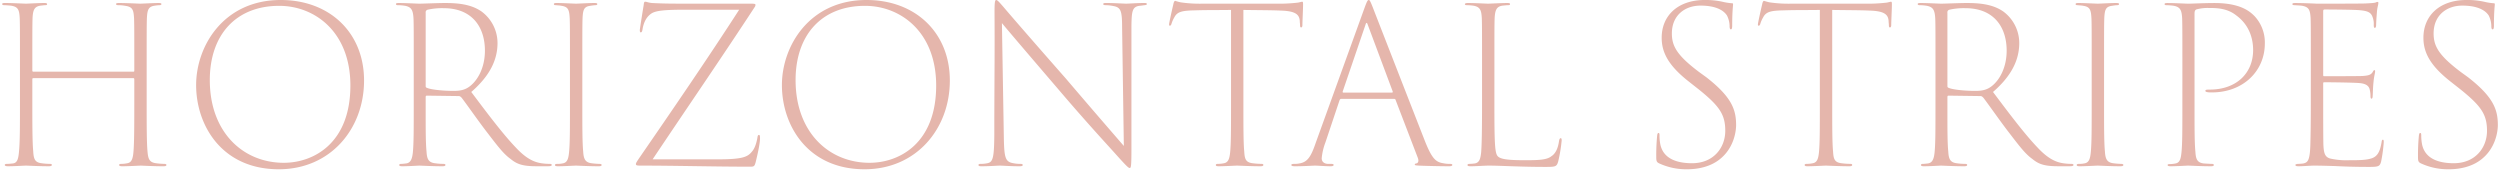 <svg xmlns="http://www.w3.org/2000/svg" xmlns:xlink="http://www.w3.org/1999/xlink" width="1152" height="79" viewBox="0 0 1152 79"><defs><clipPath id="a"><rect width="1152" height="79" transform="translate(2355 8350)" fill="red" opacity="0.5"/></clipPath></defs><g transform="translate(-2355 -8350)" clip-path="url(#a)"><path d="M-560.054-43.669c-.2,0-.4-.1-.4-.7v-1.99c0-15.52,0-18.8.1-21.987.2-4.079,1-5.372,3.8-5.77,1.1-.1,1.6-.2,2.1-.2s.8-.1.8-.4c0-.5-.4-.6-1.3-.6-2.5,0-7.7.3-8.4.3-.8,0-6.2-.3-9.7-.3-.9,0-1.3.1-1.3.5,0,.3.3.5.9.5s1.8.1,3,.2c3.5.5,4,1.89,4.2,5.969.1,3.184.1,5.969.1,21.49v17.709c0,9.551,0,17.411-.4,21.589-.3,3.88-.8,5.671-2.8,5.969-1.1.1-1.8.2-2.7.2-.8,0-1.1.2-1.1.5q0,.6,1.5.6c3.1,0,7.6-.3,8.3-.3.5,0,5.8.3,10.5.3,1.1,0,1.4-.3,1.4-.6s-.2-.5-1-.5a27.606,27.606,0,0,1-3.8-.3c-3.2-.4-3.6-2.189-3.8-5.671-.4-4.179-.4-13.133-.4-22.684V-40.187c0-.4.2-.5.5-.5h46.088c.3,0,.4.2.4.6V-29.84c0,9.551,0,19.1-.4,23.281-.3,3.482-1.1,4.776-2.8,5.074a14.128,14.128,0,0,1-2.8.3c-.7,0-1,.2-1,.5,0,.4.5.6,1.4.6,2.8,0,8.1-.3,8.6-.3s5.7.3,10.4.3c1,0,1.4-.2,1.4-.6,0-.3-.3-.5-1-.5a31.537,31.537,0,0,1-3.8-.3c-3-.4-3.6-1.89-3.9-5.273-.4-4.179-.4-12.635-.4-22.186v-17.51c0-15.52,0-18.6.1-21.788.2-4.179.8-5.472,3.8-5.87a19.179,19.179,0,0,1,2-.2c.6,0,.9-.2.9-.5,0-.4-.4-.5-1.4-.5-2,0-7.8.3-8.3.3-.7,0-6.3-.3-9.8-.3-1,0-1.4.1-1.4.5,0,.3.3.5,1,.5a18.494,18.494,0,0,1,3.3.3c3.3.5,3.8,1.791,4,5.969.1,3.184.1,6.168.1,21.689v2.089c0,.5-.1.6-.4.6ZM-446.883,1.3c23.794,0,39.29-18.6,39.29-40.89,0-22.087-15.9-37.11-38.39-37.11-26.293,0-38.99,21.191-38.99,39.2C-484.973-19-473.176,1.3-446.883,1.3Zm2.3-2.985c-18.8,0-34.091-14.128-34.091-38.1,0-20.694,11.9-34.224,31.992-34.224,16.4,0,32.791,12.038,32.791,36.712C-413.892-10.539-430.987-1.685-444.584-1.685Zm59.884-27.26c0,12.038,0,18.207-.4,22.385-.3,2.885-.9,4.875-3.1,5.173-.9.1-1.7.2-2.3.2-.7,0-.9.3-.9.5,0,.4.4.6,1.4.6,2.8,0,7.4-.3,7.9-.3s6.1.3,10.6.3c1,0,1.4-.2,1.4-.6,0-.3-.2-.5-1-.5a27.818,27.818,0,0,1-3.9-.3c-3-.4-3.6-2.089-3.8-5.273-.4-4.179-.4-9.551-.4-19.6V-31.93c0-.4.1-.7.5-.7l14.7.2c.6,0,.9.3,1.4.8,2.2,2.885,7.3,10.148,11,15.023,5,6.467,8,10.645,11.5,13.133,2.9,2.388,5.5,3.383,12,3.383h5.2c1.3,0,1.8-.2,1.8-.6,0-.3-.3-.5-1-.5a23.318,23.318,0,0,1-3.1-.2c-3.8-.4-7.6-2.089-12.5-7.362-5.9-6.168-12.8-15.321-20.495-25.569,8.5-7.362,12.1-14.724,12.1-22.584a18.079,18.079,0,0,0-7.4-14.526c-4.9-3.383-11-3.88-16.9-3.88-2.9,0-10.2.3-11.6.3-1.3,0-6.3-.3-9.6-.3-.9,0-1.3.1-1.3.5,0,.3.3.5.8.5a21.685,21.685,0,0,1,3.5.3c2.8.6,3.6,1.89,3.8,6.069.1,3.184.1,5.969.1,21.39Zm5.5-41.885a1.229,1.229,0,0,1,.9-1.393,30.194,30.194,0,0,1,7.5-.7c12.5,0,18.9,8.158,18.9,19.6,0,7.76-3.3,13.63-7,16.416-2.2,1.691-4.5,2.089-7.4,2.089-5.2,0-10.5-.6-12.3-1.393-.5-.2-.6-.4-.6-.8Zm66.483,41.885c0,12.038,0,18.107-.4,22.286-.3,3.084-.8,4.974-3.1,5.273a10.677,10.677,0,0,1-2.3.2c-.8,0-1.1.2-1.1.5,0,.4.3.6,1.4.6,2.8,0,7.6-.3,8.3-.3.5,0,5.9.3,10.4.3,1,0,1.4-.2,1.4-.6,0-.3-.3-.5-1.2-.5a34.611,34.611,0,0,1-3.5-.3c-3-.4-3.6-2.189-3.8-5.372-.4-4.179-.4-11.043-.4-22.087v-17.51c0-15.52,0-18.6.1-21.788.2-3.88.6-5.372,3.5-5.77a22.545,22.545,0,0,1,2.4-.3c.5,0,.9-.1.9-.5s-.4-.5-1.4-.5c-2.5,0-7.5.3-8.4.3-.8,0-6.2-.3-8.9-.3-.9,0-1.3.1-1.3.5s.3.5.9.5c.8.1,1.7.1,2.7.3,3,.5,3.5,1.791,3.7,5.969.1,3.184.1,6.069.1,21.49Zm38.09,25.668c15.7-23.48,32.192-47.457,47.088-70.24a1.551,1.551,0,0,0,.3-.995c0-.4-.5-.5-2.2-.5h-27.293c-8.6,0-12.6,0-18.2-.3-1.9-.2-2.4-.6-3.1-.6-.4,0-.6.3-.7,1.492-.5,2.985-1.7,10.546-1.8,11.541,0,.6.1,1.094.4,1.094.4,0,.7-.2.9-1.691.5-2.786,1.7-5.571,4.3-7.163,2.3-1.293,6.7-1.592,15.9-1.592h24.294c-14.1,21.888-30.892,46.362-46.188,68.548-1.2,1.791-1.4,2.189-1.4,2.587,0,.6.6.7,1.9.7,16.1,0,34.191.5,50.887.5,1.7,0,1.9-.3,2.4-2.089.6-2.487,2-8.258,2-10.944,0-1.194-.1-1.592-.5-1.592s-.6.4-.7,1.293c-.5,2.885-1.4,5.173-2.5,6.367-2,2.487-4.3,3.582-15.8,3.582ZM-176.954,1.3c23.794,0,39.29-18.6,39.29-40.89,0-22.087-15.9-37.11-38.39-37.11-26.293,0-38.99,21.191-38.99,39.2C-215.044-19-203.247,1.3-176.954,1.3Zm2.3-2.985c-18.8,0-34.091-14.128-34.091-38.1,0-20.694,11.9-34.224,31.992-34.224,16.4,0,32.791,12.038,32.791,36.712C-143.962-10.539-161.058-1.685-174.654-1.685Zm57.485-12.934c-.1,10.546-.6,12.635-3.2,13.133a14.913,14.913,0,0,1-3.2.3c-.6,0-.9.2-.9.5,0,.5.5.6,1.4.6,3.7,0,7.4-.3,8.5-.3s4.8.3,9,.3c1.1,0,1.5-.2,1.5-.6,0-.3-.3-.5-1-.5a15.724,15.724,0,0,1-3.3-.3c-3.7-.6-4.2-2.487-4.4-11.043l-.9-53.525c4.3,5.173,15.8,18.6,26.293,30.842,13.2,15.52,23.794,26.862,26.593,30.046,4.4,4.875,5.4,5.87,6,5.87s.8-.6.8-9.253V-64.761c.1-6.765.4-8.755,3.6-9.253,1.2-.1,1.6-.2,2.5-.3.7-.1,1-.2,1-.5,0-.5-.5-.5-1.4-.5-3.1,0-7,.3-8.1.3-1,0-5.5-.3-9.1-.3-.9,0-1.5,0-1.5.5,0,.3.3.5,1.2.5a18.594,18.594,0,0,1,3.5.4c3.4.6,4,2.189,4,9.849l.8,54.62c-4.2-4.875-13.4-15.421-26.793-31.14-13.5-15.321-25.593-29.25-28.693-32.931-1.4-1.592-2.7-3.184-3.3-3.184s-.8.9-.8,5.671c.1,18.9,0,21.888-.1,49.048ZM-2.4-72.123c5.8.1,13.2.1,17.2.3,7,.2,8.7,1.89,8.8,5.074,0,.5.1.995.1,1.293,0,.995.1,1.393.5,1.393s.6-.4.6-1.194c0-1.592.3-7.263.3-9.253,0-.9,0-1.393-.4-1.393-.3,0-.9.2-1.9.4a73.775,73.775,0,0,1-9.6.5H-21.394a60.6,60.6,0,0,1-9.8-.6,23.627,23.627,0,0,1-2.6-.7c-.4,0-.7.6-.9,1.691-.3,1.194-1.6,6.964-1.9,8.755-.1.7,0,.995.3.995s.6-.2.8-.995a13.69,13.69,0,0,1,1.3-2.885c1.3-2.487,3.4-3.084,9.4-3.184,5.8-.2,11.7-.1,16.7-.2v43.179c0,12.038,0,18.207-.4,22.385-.3,2.885-.8,4.676-2.8,5.074a14.342,14.342,0,0,1-2.9.3c-.6,0-.9.2-.9.5,0,.5.5.6,1.3.6,2.8,0,7.8-.3,8.5-.3.5,0,6.3.3,10.8.3.9,0,1.3-.2,1.3-.6,0-.3-.2-.5-.8-.5a34.564,34.564,0,0,1-4.2-.3c-3.2-.4-3.6-2.089-3.8-5.273-.4-4.179-.4-11.143-.4-22.186Zm69.482,40.99a.66.66,0,0,1,.7.6L77.98-3.973c.5,1.293.3,2.388-.7,2.587-.5.1-.7.2-.7.5,0,.4.6.4,1.9.5,4.8.2,11.5.3,13.9.3.9,0,1.5-.2,1.5-.6s-.4-.5-1.1-.5a13.228,13.228,0,0,1-3.1-.3c-3.5-.5-5.3-2.388-8.4-10.148-6.5-16.615-22.794-58.4-24.094-61.783-1.1-2.786-1.4-3.283-1.8-3.283-.5,0-.8.5-1.9,3.482L30.992-11.037c-2.2,6.467-3.8,9.054-7.6,9.651a10.616,10.616,0,0,1-2.4.2c-.9,0-1.3.2-1.3.5,0,.4.5.6,1.6.6,4.4,0,8.3-.3,9.4-.3,1,0,4.8.3,7.1.3.9,0,1.4-.2,1.4-.6,0-.3-.2-.5-1.2-.5h-1.5c-1.6-.1-2.8-.9-2.8-2.587a27.4,27.4,0,0,1,1.7-7.263l6.5-19.4c.2-.5.4-.7.8-.7ZM43.689-34.019q-.45,0-.3-.6l10.5-30.742c.3-1.094.7-.995,1,0l11.5,30.742c.1.3,0,.6-.3.6Zm69.582-12.436c0-15.52,0-18.6.1-21.788.2-3.88.9-5.472,3.7-5.87,1.2-.1,1.9-.2,2.5-.2s.9-.1.9-.5-.4-.5-1.3-.5c-2.5,0-8,.3-8.8.3-1,0-5.8-.3-9.4-.3-.9,0-1.3.2-1.3.6,0,.3.4.4,1,.4a26.575,26.575,0,0,1,2.7.2c3.3.5,3.9,1.99,4.1,5.87.1,3.184.1,6.069.1,21.788v17.51c0,11.441-.1,18.6-.4,22.385-.3,2.786-.7,4.776-2.9,5.173a25.072,25.072,0,0,1-2.5.2c-.6,0-.9.2-.9.5,0,.5.5.6,1.5.6,2.7,0,6.1-.3,8.5-.3,5,0,14.4.6,25.893.6,4.7,0,5.2-.1,5.9-2.487a69.374,69.374,0,0,0,1.6-9.651c0-.7-.1-1.094-.4-1.094-.4,0-.6.3-.8,1.194-.5,3.681-1.7,5.969-3.6,7.163-2.1,1.691-6.1,1.791-12.2,1.791-8,0-11.3-.5-12.5-1.89-1.3-1.492-1.5-6.069-1.5-24.077ZM202.047,1.3c5.4,0,10.6-1.293,14.5-4.179,6.8-4.974,8.1-12.735,8.1-16.217,0-7.163-2.1-12.934-13.7-21.987l-3.3-2.388c-10.2-7.661-12.6-11.939-12.6-17.809,0-8.457,6.1-12.834,13.2-12.834,7.9,0,11,2.686,12.2,4.577a11.1,11.1,0,0,1,1.2,5.273c.1.7.2,1.094.6,1.094s.6-.5.6-1.791c0-6.467.4-9.153.4-9.75,0-.4-.1-.5-.7-.5a28.09,28.09,0,0,1-3.4-.5,35.982,35.982,0,0,0-8.9-.995c-12.5,0-19.895,7.263-19.895,17.411,0,6.566,2.9,12.635,12.4,20.1l4.8,3.781c9.5,7.661,12.1,11.541,12.1,19,0,7.76-5.4,14.923-15.3,14.923-7.2,0-13.2-2.189-14.6-8.556a21.311,21.311,0,0,1-.4-4.278c0-.8-.1-1.094-.5-1.094-.3,0-.5.4-.6,1.393a92.539,92.539,0,0,0-.4,9.452c0,1.99.1,2.587,1.4,3.184A29.753,29.753,0,0,0,202.047,1.3ZM268.93-72.123c5.8.1,13.2.1,17.2.3,7,.2,8.7,1.89,8.8,5.074,0,.5.1.995.1,1.293,0,.995.1,1.393.5,1.393s.6-.4.6-1.194c0-1.592.3-7.263.3-9.253,0-.9,0-1.393-.4-1.393-.3,0-.9.2-1.9.4a73.774,73.774,0,0,1-9.6.5H249.935a60.6,60.6,0,0,1-9.8-.6,23.627,23.627,0,0,1-2.6-.7c-.4,0-.7.6-.9,1.691-.3,1.194-1.6,6.964-1.9,8.755-.1.7,0,.995.3.995s.6-.2.8-.995a13.69,13.69,0,0,1,1.3-2.885c1.3-2.487,3.4-3.084,9.4-3.184,5.8-.2,11.7-.1,16.7-.2v43.179c0,12.038,0,18.207-.4,22.385-.3,2.885-.8,4.676-2.8,5.074a14.343,14.343,0,0,1-2.9.3c-.6,0-.9.2-.9.5,0,.5.5.6,1.3.6,2.8,0,7.8-.3,8.5-.3.5,0,6.3.3,10.8.3.9,0,1.3-.2,1.3-.6,0-.3-.2-.5-.8-.5a34.563,34.563,0,0,1-4.2-.3c-3.2-.4-3.6-2.089-3.8-5.273-.4-4.179-.4-11.143-.4-22.186Zm47.588,43.179c0,12.038,0,18.207-.4,22.385-.3,2.885-.9,4.875-3.1,5.173-.9.1-1.7.2-2.3.2-.7,0-.9.3-.9.5,0,.4.4.6,1.4.6,2.8,0,7.4-.3,7.9-.3s6.1.3,10.6.3c1,0,1.4-.2,1.4-.6,0-.3-.2-.5-1-.5a27.819,27.819,0,0,1-3.9-.3c-3-.4-3.6-2.089-3.8-5.273-.4-4.179-.4-9.551-.4-19.6V-31.93c0-.4.1-.7.5-.7l14.7.2c.6,0,.9.3,1.4.8,2.2,2.885,7.3,10.148,11,15.023,5,6.467,8,10.645,11.5,13.133,2.9,2.388,5.5,3.383,12,3.383h5.2c1.3,0,1.8-.2,1.8-.6,0-.3-.3-.5-1-.5a23.319,23.319,0,0,1-3.1-.2c-3.8-.4-7.6-2.089-12.5-7.362-5.9-6.168-12.8-15.321-20.495-25.569,8.5-7.362,12.1-14.724,12.1-22.584a18.079,18.079,0,0,0-7.4-14.526c-4.9-3.383-11-3.88-16.9-3.88-2.9,0-10.2.3-11.6.3-1.3,0-6.3-.3-9.6-.3-.9,0-1.3.1-1.3.5,0,.3.3.5.8.5a21.685,21.685,0,0,1,3.5.3c2.8.6,3.6,1.89,3.8,6.069.1,3.184.1,5.969.1,21.39Zm5.5-41.885a1.229,1.229,0,0,1,.9-1.393,30.194,30.194,0,0,1,7.5-.7c12.5,0,18.9,8.158,18.9,19.6,0,7.76-3.3,13.63-7,16.416-2.2,1.691-4.5,2.089-7.4,2.089-5.2,0-10.5-.6-12.3-1.393-.5-.2-.6-.4-.6-.8ZM388.5-28.945c0,12.038,0,18.107-.4,22.286-.3,3.084-.8,4.974-3.1,5.273a10.676,10.676,0,0,1-2.3.2c-.8,0-1.1.2-1.1.5,0,.4.3.6,1.4.6,2.8,0,7.6-.3,8.3-.3.5,0,5.9.3,10.4.3,1,0,1.4-.2,1.4-.6,0-.3-.3-.5-1.2-.5a34.611,34.611,0,0,1-3.5-.3c-3-.4-3.6-2.189-3.8-5.372-.4-4.179-.4-11.043-.4-22.087v-17.51c0-15.52,0-18.6.1-21.788.2-3.88.6-5.372,3.5-5.77a22.545,22.545,0,0,1,2.4-.3c.5,0,.9-.1.9-.5s-.4-.5-1.4-.5c-2.5,0-7.5.3-8.4.3-.8,0-6.2-.3-8.9-.3-.9,0-1.3.1-1.3.5s.3.5.9.5c.8.1,1.7.1,2.7.3,3,.5,3.5,1.791,3.7,5.969.1,3.184.1,6.069.1,21.49Zm41.789,0c0,12.038,0,18.207-.4,22.385-.3,2.885-.7,4.776-2.7,5.173a13.388,13.388,0,0,1-2.8.3c-.7,0-.9.2-.9.4,0,.4.3.6,1.4.6,2.8,0,7.5-.3,8.1-.3.5,0,6,.3,10.5.3.9,0,1.3-.2,1.3-.6,0-.2-.2-.5-.9-.5-.8,0-2.4-.1-3.8-.2-3.1-.4-3.6-2.189-3.8-5.372-.4-4.179-.4-10.247-.4-21.291V-70.432c0-1.194.3-1.791,1.1-1.99a19.71,19.71,0,0,1,5.4-.6c3.4,0,8.5,0,12.8,3.482,5.7,4.179,7.7,10.247,7.7,15.918,0,10.645-7.7,18.207-19.995,18.207-1.7,0-2,.1-2,.6,0,.4.5.5,1,.6a14.148,14.148,0,0,0,2,.1c14.3,0,24.394-9.75,24.394-22.584a17.772,17.772,0,0,0-4.9-12.735c-1.7-1.592-5.8-5.87-18.3-5.87-4.6,0-10.6.3-12.1.3-1,0-6.1-.3-9.6-.3-.9,0-1.3.1-1.3.5,0,.3.2.5.9.5s2.1.1,2.9.2c3.3.5,4.1,1.791,4.3,5.969.1,3.184.1,8.357.1,21.589Zm59.185,0c0,8.954-.1,14.526-.2,18.505-.2,7.561-1.1,8.556-3.2,9.054a19.753,19.753,0,0,1-2.6.2c-.7.1-1.1.2-1.1.5,0,.4.4.6,1.4.6,2.2,0,5.5-.3,7.3-.3,3,0,5.5.1,9.4.2,3.9.2,8.8.4,16,.4,4.3,0,4.8-.3,5.4-2.487a68.636,68.636,0,0,0,1.2-8.855c0-.6,0-1.194-.4-1.194-.3,0-.5.3-.6,1.194-.7,4.278-1.9,6.467-4.5,7.362-2.4.8-5.1.9-10.5.9a33.921,33.921,0,0,1-8.3-.7c-2.9-.6-3.3-2.686-3.5-6.268-.1-2.487-.1-16.316-.1-19.2V-38.3c0-.3.1-.5.5-.5,1.3,0,13.3.1,16.4.4,3,.3,4.1,1.393,4.5,2.786a12.866,12.866,0,0,1,.4,3.084c0,.8.1,1.293.5,1.293.3,0,.5-.5.5-1.293.1-1.094.1-3.681.4-6.467.2-2.388.7-3.98.7-4.577.1-.5,0-.8-.3-.8s-.5.3-.8.9c-.8,1.194-1.7,1.592-4.7,1.791-2.3.1-16.8.1-17.7.1-.3,0-.4-.1-.4-.6V-71.328c0-.7.1-.995.6-.995,4.8,0,13.6.1,15.9.3,3.7.3,5.3.9,6.1,2.786a8.614,8.614,0,0,1,.7,3.98c0,.9.1,1.393.5,1.393s.6-.5.6-1.492c.1-2.885.3-4.875.4-6.268.2-1.89.6-2.885.6-3.482.1-.4,0-.7-.3-.7a1.725,1.725,0,0,0-.8.2c-.5.3-2.9.4-4.8.5-2.4.1-21.194.1-22.394.1-3.9-.2-7.6-.3-10-.3-.9,0-1.3.1-1.3.5s.4.5,1.2.5c.9.1,2.5.1,3.5.3,2.9.6,3.5,1.89,3.7,5.77.1,3.184.1,6.069.1,21.788ZM553.056,1.3c5.4,0,10.6-1.293,14.5-4.179,6.8-4.974,8.1-12.735,8.1-16.217,0-7.163-2.1-12.934-13.7-21.987l-3.3-2.388c-10.2-7.661-12.6-11.939-12.6-17.809,0-8.457,6.1-12.834,13.2-12.834,7.9,0,11,2.686,12.2,4.577a11.1,11.1,0,0,1,1.2,5.273c.1.7.2,1.094.6,1.094s.6-.5.6-1.791c0-6.467.4-9.153.4-9.75,0-.4-.1-.5-.7-.5a28.087,28.087,0,0,1-3.4-.5,35.982,35.982,0,0,0-8.9-.995c-12.5,0-19.895,7.263-19.895,17.411,0,6.566,2.9,12.635,12.4,20.1l4.8,3.781c9.5,7.661,12.1,11.541,12.1,19,0,7.76-5.4,14.923-15.3,14.923-7.2,0-13.2-2.189-14.6-8.556a21.311,21.311,0,0,1-.4-4.278c0-.8-.1-1.094-.5-1.094-.3,0-.5.4-.6,1.393a92.544,92.544,0,0,0-.4,9.452c0,1.99.1,2.587,1.4,3.184A29.753,29.753,0,0,0,553.056,1.3Z" transform="translate(2930.35 8426.7)" fill="#e5b6ac"/></g></svg>